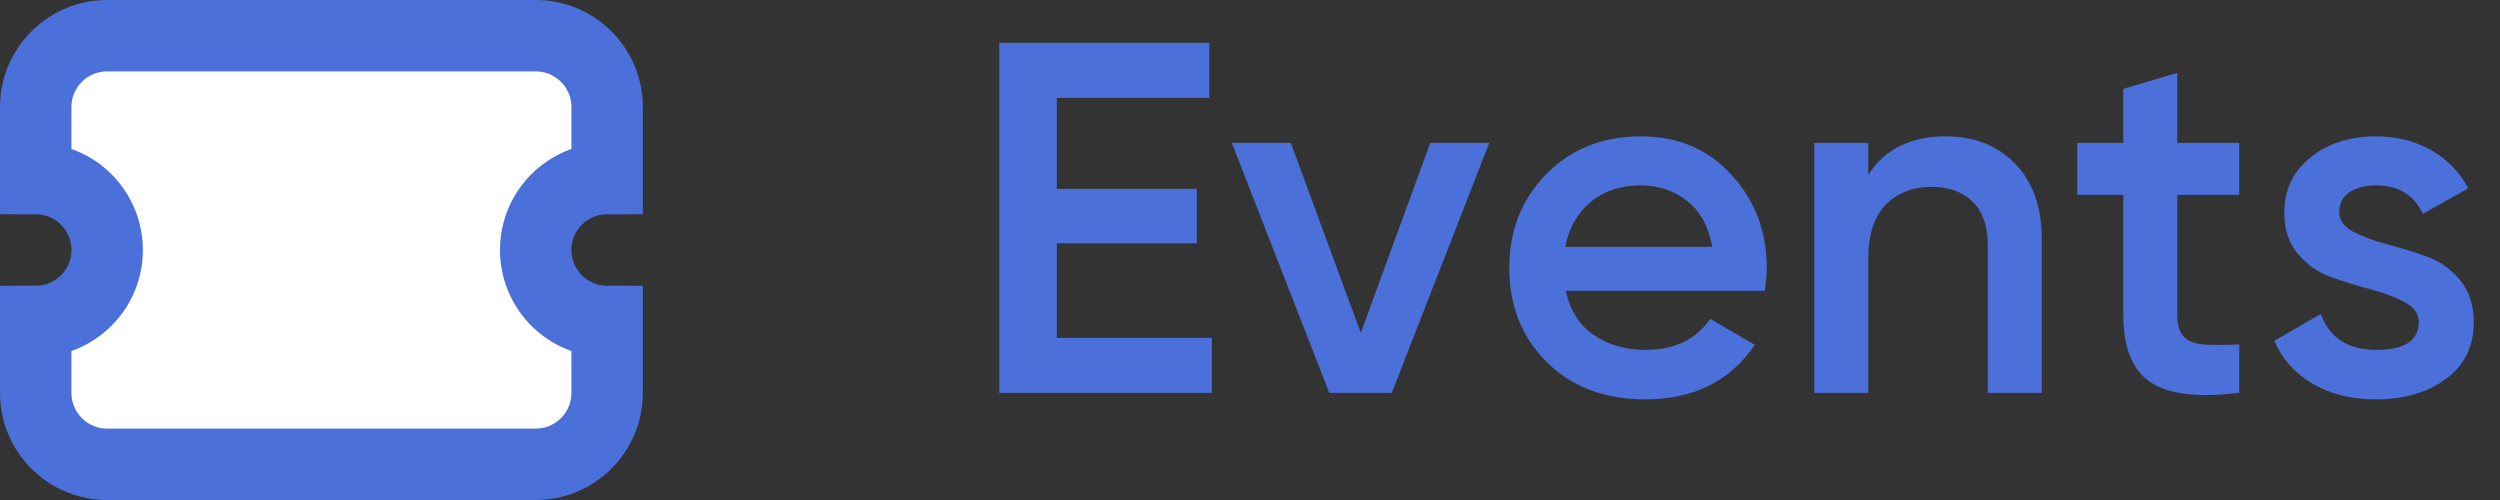 <?xml version="1.0" encoding="UTF-8"?>
<svg width="70px" height="14px" viewBox="0 0 70 14" version="1.1" xmlns="http://www.w3.org/2000/svg" xmlns:xlink="http://www.w3.org/1999/xlink">
    <rect x="0" y="0" width="70" height="14" fill="#333333" stroke="none"/>
    <title>8B4ABAF6-6D75-48B7-8B52-5E9FFD11CCE2</title>
    <g id="LANDING-REGISTROS" stroke="none" stroke-width="1" fill="none" fill-rule="evenodd">
        <g id="Versión-Desktop-Landing-Page-Events" transform="translate(-248, -31)" fill-rule="nonzero">
            <g id="menu-events-desktop" transform="translate(-1, 0)">
                <g id="Group-27" transform="translate(82, 13)">
                    <g id="Group-7" transform="translate(168, 19)">
                        <path d="M0,2 C0,0.895 0.895,0 2,0 L14,0 C15.105,0 16,0.895 16,2 L16,4 C14.895,4 14,4.895 14,6 C14,7.105 14.895,8 16,8 L16,10 C16,11.105 15.105,12 14,12 L2,12 C0.895,12 0,11.105 0,10 L0,8 C1.105,8 2,7.105 2,6 C2,4.895 1.105,4 0,4 L0,2 Z" id="Path" stroke="#4C70D9" stroke-width="2" fill="#FFFFFF"></path>
                        <g id="Events" transform="translate(26.98, 0.2)" fill="#4C70D9">
                            <polygon id="Path" points="1.61 8.26 5.95 8.26 5.95 9.8 0 9.8 0 0 5.88 0 5.88 1.54 1.61 1.54 1.61 4.088 5.53 4.088 5.53 5.614 1.61 5.614"></polygon>
                            <polygon id="Path" points="12.068 2.8 13.72 2.8 10.99 9.8 9.24 9.8 6.51 2.8 8.162 2.8 10.122 8.12"></polygon>
                            <path d="M15.862,6.944 C15.974,7.476 16.231,7.884 16.632,8.169 C17.033,8.454 17.523,8.596 18.102,8.596 C18.905,8.596 19.507,8.307 19.908,7.728 L21.154,8.456 C20.463,9.473 19.441,9.982 18.088,9.982 C16.949,9.982 16.03,9.634 15.33,8.939 C14.63,8.244 14.28,7.364 14.28,6.3 C14.28,5.255 14.625,4.38 15.316,3.675 C16.007,2.97 16.893,2.618 17.976,2.618 C19.003,2.618 19.845,2.977 20.503,3.696 C21.161,4.415 21.49,5.287 21.49,6.314 C21.49,6.473 21.471,6.683 21.434,6.944 L15.862,6.944 Z M15.848,5.712 L19.964,5.712 C19.861,5.143 19.626,4.713 19.257,4.424 C18.888,4.135 18.457,3.99 17.962,3.99 C17.402,3.99 16.935,4.144 16.562,4.452 C16.189,4.76 15.951,5.18 15.848,5.712 Z" id="Shape"></path>
                            <path d="M26.502,2.618 C27.305,2.618 27.953,2.875 28.448,3.388 C28.943,3.901 29.19,4.606 29.19,5.502 L29.19,9.8 L27.678,9.8 L27.678,5.656 C27.678,5.133 27.538,4.732 27.258,4.452 C26.978,4.172 26.595,4.032 26.11,4.032 C25.578,4.032 25.149,4.198 24.822,4.529 C24.495,4.86 24.332,5.367 24.332,6.048 L24.332,9.8 L22.82,9.8 L22.82,2.8 L24.332,2.8 L24.332,3.696 C24.789,2.977 25.513,2.618 26.502,2.618 Z" id="Path"></path>
                            <path d="M34.72,4.256 L32.984,4.256 L32.984,7.616 C32.984,7.905 33.049,8.113 33.18,8.239 C33.311,8.365 33.504,8.435 33.761,8.449 C34.018,8.463 34.337,8.461 34.72,8.442 L34.72,9.8 C33.563,9.94 32.732,9.84 32.228,9.499 C31.724,9.158 31.472,8.531 31.472,7.616 L31.472,4.256 L30.184,4.256 L30.184,2.8 L31.472,2.8 L31.472,1.288 L32.984,0.84 L32.984,2.8 L34.72,2.8 L34.72,4.256 Z" id="Path"></path>
                            <path d="M37.52,4.732 C37.52,4.965 37.648,5.15 37.905,5.285 C38.162,5.42 38.474,5.537 38.843,5.635 C39.212,5.733 39.583,5.847 39.956,5.978 C40.329,6.109 40.644,6.33 40.901,6.643 C41.158,6.956 41.286,7.35 41.286,7.826 C41.286,8.498 41.027,9.025 40.509,9.408 C39.991,9.791 39.34,9.982 38.556,9.982 C37.865,9.982 37.273,9.837 36.778,9.548 C36.283,9.259 35.924,8.857 35.7,8.344 L37.002,7.588 C37.245,8.26 37.763,8.596 38.556,8.596 C39.349,8.596 39.746,8.335 39.746,7.812 C39.746,7.588 39.618,7.406 39.361,7.266 C39.104,7.126 38.792,7.007 38.423,6.909 C38.054,6.811 37.683,6.697 37.31,6.566 C36.937,6.435 36.622,6.218 36.365,5.915 C36.108,5.612 35.98,5.227 35.98,4.76 C35.98,4.116 36.225,3.598 36.715,3.206 C37.205,2.814 37.814,2.618 38.542,2.618 C39.121,2.618 39.636,2.746 40.089,3.003 C40.542,3.26 40.889,3.617 41.132,4.074 L39.858,4.788 C39.615,4.256 39.177,3.99 38.542,3.99 C38.253,3.99 38.01,4.053 37.814,4.179 C37.618,4.305 37.52,4.489 37.52,4.732 Z" id="Path"></path>
                        </g>
                    </g>
                </g>
            </g>
        </g>
    </g>
</svg>